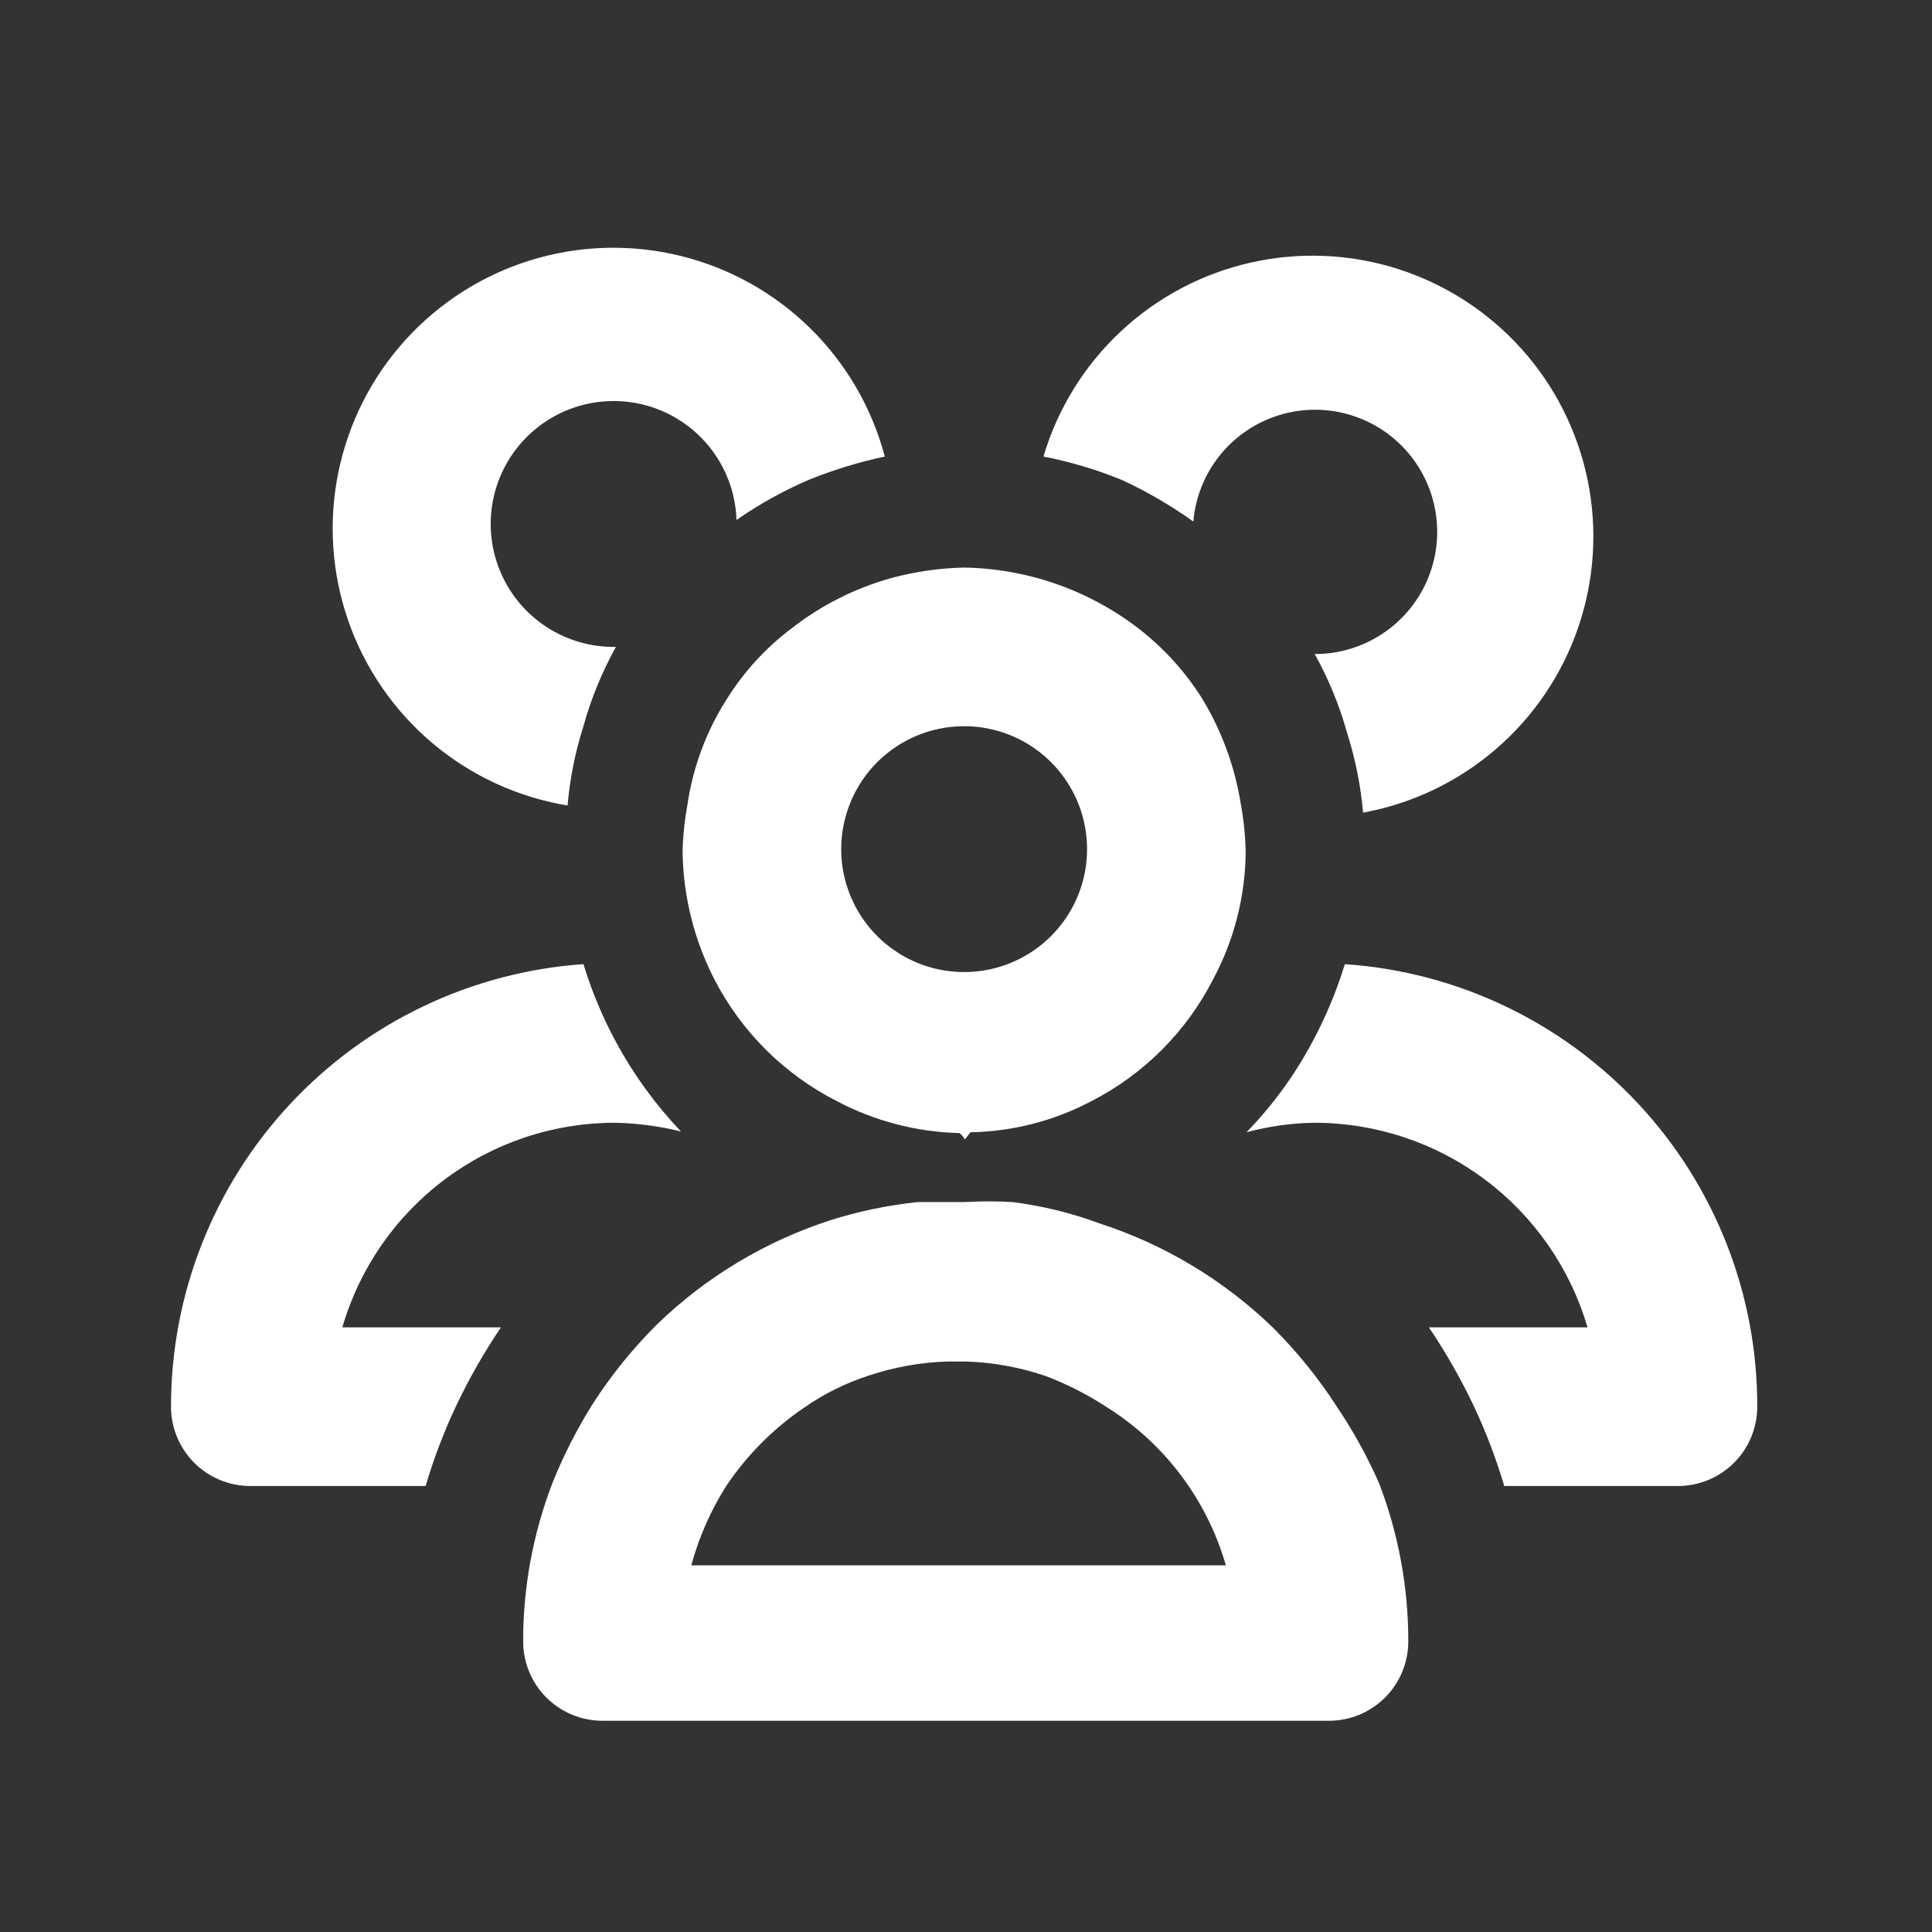 <?xml version="1.0" encoding="UTF-8"?> <svg xmlns="http://www.w3.org/2000/svg" width="82" height="82" viewBox="0 0 82 82" fill="none"><rect x="0" y="0" width="82" height="82" fill="#333333" stroke="none"/><path d="M24.089 34.188C24.189 33.045 24.414 31.916 24.763 30.822C25.087 29.649 25.551 28.519 26.143 27.456C25.114 27.475 24.102 27.19 23.235 26.636C22.368 26.082 21.684 25.284 21.27 24.342C20.855 23.401 20.728 22.357 20.904 21.344C21.081 20.33 21.553 19.391 22.262 18.645C22.97 17.899 23.884 17.379 24.887 17.151C25.89 16.923 26.939 16.996 27.901 17.362C28.862 17.728 29.694 18.371 30.292 19.208C30.89 20.046 31.226 21.041 31.26 22.07C32.231 21.393 33.268 20.818 34.356 20.353C35.393 19.937 36.463 19.61 37.554 19.377C37.005 17.306 35.908 15.421 34.378 13.922C32.848 12.422 30.942 11.362 28.86 10.855C26.779 10.347 24.599 10.41 22.55 11.036C20.502 11.663 18.66 12.831 17.219 14.416C15.777 16.001 14.79 17.945 14.361 20.045C13.932 22.144 14.077 24.32 14.78 26.343C15.483 28.367 16.719 30.164 18.357 31.544C19.995 32.925 21.976 33.838 24.089 34.188ZM26.109 47.653C27.051 47.673 27.988 47.797 28.903 48.024C27.835 46.902 26.918 45.646 26.177 44.287C25.593 43.216 25.119 42.088 24.763 40.921C20.009 41.253 15.558 43.377 12.309 46.863C9.06 50.35 7.255 54.939 7.258 59.705C7.258 60.597 7.613 61.454 8.244 62.085C8.875 62.716 9.732 63.071 10.624 63.071H18.064C18.405 61.918 18.832 60.793 19.343 59.705C19.896 58.535 20.538 57.41 21.262 56.338H14.529C15.258 53.832 16.782 51.63 18.87 50.064C20.958 48.497 23.499 47.651 26.109 47.653ZM50.649 22.137C50.734 21.133 51.11 20.176 51.73 19.382C52.35 18.589 53.188 17.993 54.142 17.668C55.095 17.343 56.123 17.303 57.099 17.552C58.075 17.802 58.957 18.33 59.637 19.073C60.318 19.815 60.767 20.74 60.93 21.734C61.094 22.728 60.964 23.748 60.557 24.67C60.15 25.591 59.483 26.374 58.638 26.922C57.793 27.471 56.807 27.762 55.8 27.759C56.392 28.822 56.855 29.952 57.18 31.125C57.528 32.219 57.754 33.348 57.853 34.491C59.938 34.11 61.883 33.18 63.489 31.797C65.094 30.414 66.302 28.628 66.987 26.622C67.672 24.617 67.81 22.465 67.387 20.389C66.964 18.312 65.995 16.386 64.579 14.809C63.163 13.232 61.353 12.061 59.334 11.416C57.315 10.772 55.161 10.678 53.094 11.143C51.026 11.608 49.12 12.617 47.572 14.064C46.024 15.511 44.89 17.345 44.287 19.377C45.44 19.6 46.568 19.939 47.653 20.387C48.704 20.876 49.707 21.462 50.649 22.137ZM57.079 40.921C56.723 42.088 56.249 43.216 55.665 44.287C54.925 45.666 53.996 46.935 52.905 48.057C53.849 47.803 54.822 47.667 55.8 47.653C58.409 47.657 60.947 48.505 63.034 50.07C65.121 51.636 66.646 53.835 67.38 56.338H60.647C61.371 57.41 62.012 58.535 62.566 59.705C63.076 60.793 63.504 61.918 63.845 63.071H71.217C72.11 63.071 72.966 62.716 73.597 62.085C74.229 61.454 74.583 60.597 74.583 59.705C74.594 54.937 72.792 50.343 69.541 46.855C66.291 43.367 61.836 41.245 57.079 40.921ZM30.822 29.711C29.962 31.07 29.4 32.596 29.172 34.188C29.052 34.844 28.984 35.508 28.971 36.174C29.001 38.049 29.462 39.892 30.317 41.56C31.468 43.794 33.294 45.608 35.535 46.744C37.136 47.586 38.91 48.047 40.719 48.091C40.814 48.164 40.895 48.256 40.954 48.36L41.19 48.057C42.975 48.026 44.727 47.576 46.307 46.744C48.538 45.606 50.352 43.792 51.491 41.56C52.379 39.903 52.852 38.055 52.871 36.174C52.857 35.497 52.79 34.821 52.669 34.155C52.419 32.558 51.858 31.025 51.02 29.644C50.332 28.554 49.468 27.587 48.461 26.782C46.311 25.081 43.662 24.135 40.921 24.089C39.886 24.112 38.857 24.259 37.857 24.527C36.304 24.955 34.851 25.688 33.582 26.681C32.483 27.512 31.547 28.54 30.822 29.711ZM40.921 30.822C41.953 30.822 42.962 31.128 43.82 31.701C44.678 32.275 45.346 33.09 45.741 34.043C46.136 34.996 46.239 36.045 46.038 37.058C45.837 38.07 45.34 38.999 44.61 39.729C43.88 40.459 42.951 40.956 41.939 41.157C40.926 41.358 39.877 41.255 38.924 40.86C37.971 40.465 37.156 39.797 36.582 38.938C36.009 38.08 35.703 37.072 35.703 36.04C35.703 34.656 36.253 33.329 37.231 32.35C38.21 31.372 39.537 30.822 40.921 30.822ZM56.742 59.705C55.957 58.488 55.042 57.359 54.016 56.338C51.937 54.329 49.427 52.821 46.677 51.928C45.482 51.484 44.239 51.179 42.974 51.02C42.29 50.98 41.605 50.98 40.921 51.02H39.103H38.935C37.678 51.154 36.437 51.413 35.232 51.794C32.482 52.686 29.972 54.194 27.893 56.204C26.866 57.225 25.952 58.353 25.167 59.57C24.495 60.638 23.92 61.765 23.45 62.936C22.623 65.085 22.201 67.367 22.204 69.669C22.204 70.561 22.559 71.418 23.19 72.049C23.822 72.68 24.678 73.035 25.571 73.035H56.406C57.298 73.035 58.155 72.68 58.786 72.049C59.417 71.418 59.772 70.561 59.772 69.669C59.775 67.367 59.353 65.085 58.526 62.936C58.027 61.809 57.43 60.728 56.742 59.705ZM30.822 63.071C31.715 61.741 32.858 60.598 34.188 59.705C35.007 59.141 35.902 58.699 36.848 58.392C37.934 58.026 39.068 57.822 40.214 57.786H40.988C42.134 57.822 43.268 58.027 44.354 58.392C45.263 58.735 46.132 59.175 46.946 59.705C49.414 61.244 51.224 63.642 52.029 66.437H29.341C29.663 65.247 30.163 64.112 30.822 63.071Z" fill="white"></path></svg> 